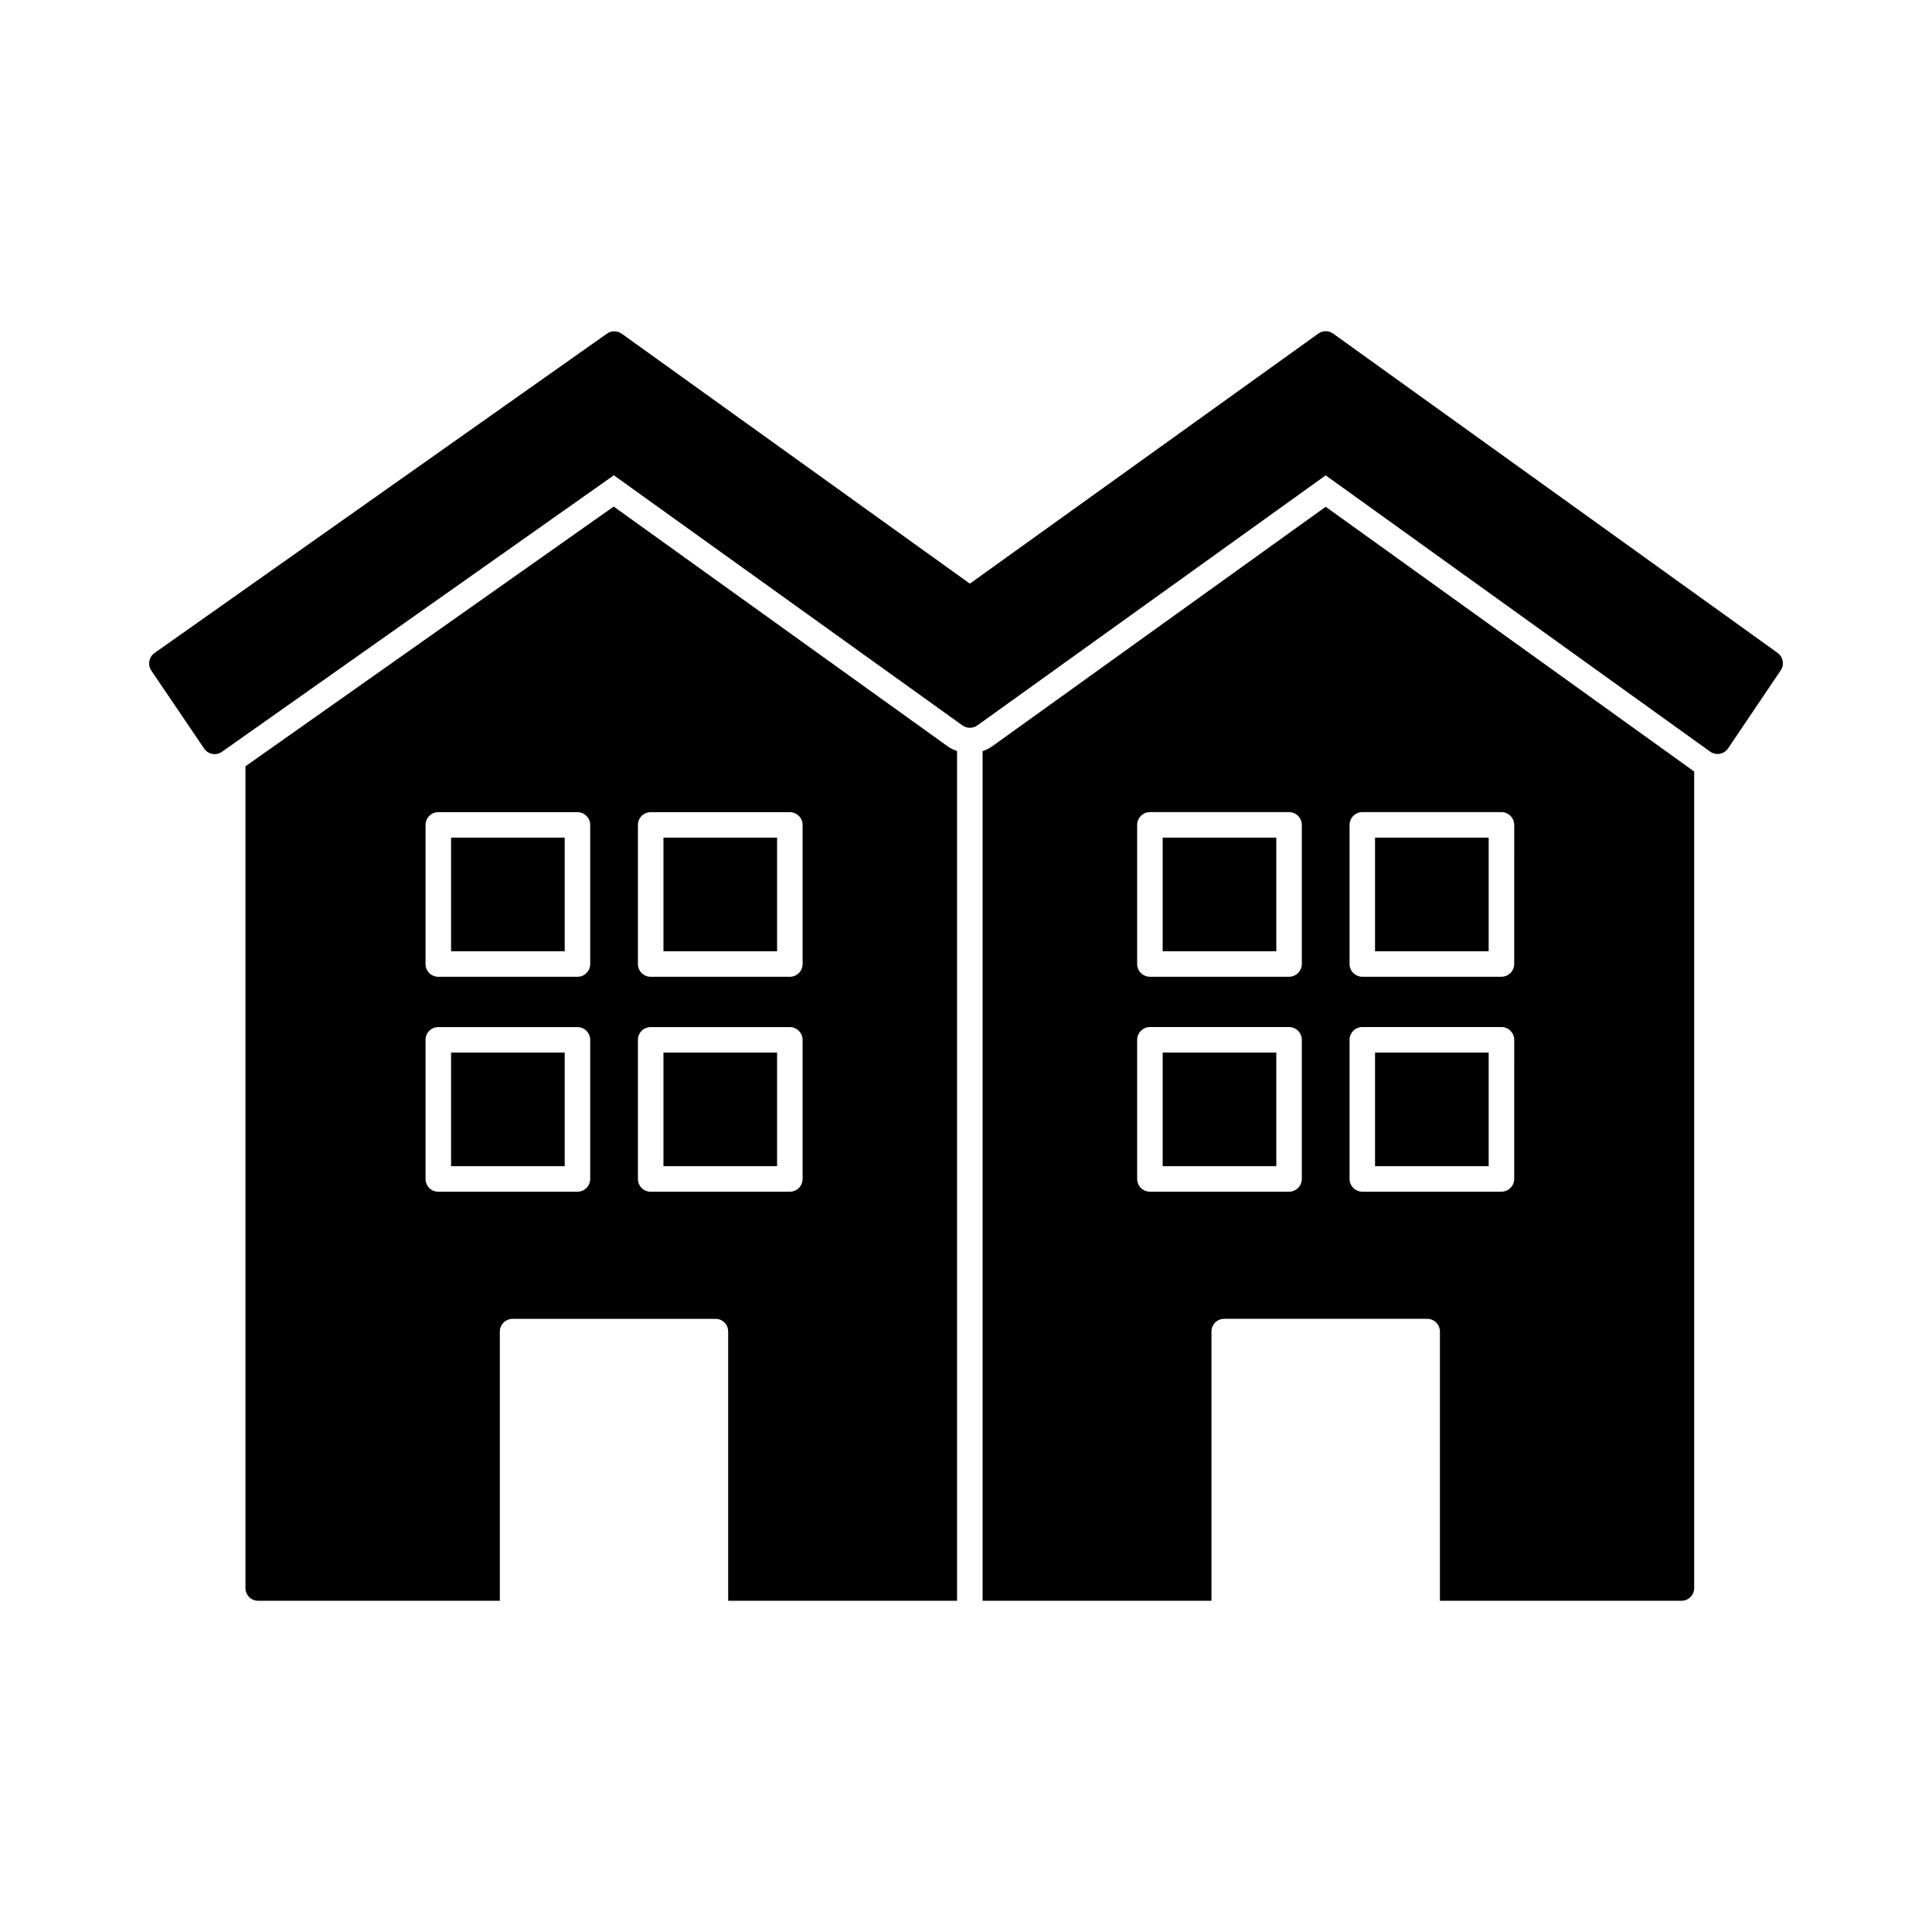 <?xml version="1.0" encoding="UTF-8"?>
<!-- Uploaded to: ICON Repo, www.svgrepo.com, Generator: ICON Repo Mixer Tools -->
<svg fill="#000000" width="800px" height="800px" version="1.1" viewBox="144 144 512 512" xmlns="http://www.w3.org/2000/svg">
 <g>
  <path d="m615.91 321.64-13.938 20.668c-0.508 0.762-1.301 1.289-2.199 1.457-0.898 0.152-1.824-0.055-2.574-0.578l-101.88-73.211-92.309 66.262c-1.184 0.844-2.773 0.844-3.957 0l-92.379-66.281-103.84 73.266c-0.574 0.41-1.262 0.637-1.969 0.641-0.191-0.004-0.387-0.027-0.574-0.066-0.895-0.16-1.684-0.672-2.195-1.422l-14-20.668c-1.027-1.535-0.637-3.609 0.875-4.668l119.88-84.625c1.188-0.824 2.766-0.809 3.938 0.035l92.234 66.223 92.34-66.266c1.176-0.852 2.766-0.852 3.938 0l117.77 84.602c1.484 1.062 1.859 3.113 0.848 4.633z"/>
  <path d="m319.82 365.98h30.113v30.109h-30.113z"/>
  <path d="m263.54 365.98h30.113v30.109h-30.113z"/>
  <path d="m319.82 422.94h30.113v30.113h-30.113z"/>
  <path d="m263.54 422.94h30.113v30.113h-30.113z"/>
  <path d="m395.12 341.77-88.484-63.527-97.59 68.836v217.77c0.008 1.863 1.516 3.375 3.383 3.379h64.031v-71.34c0-0.898 0.355-1.758 0.988-2.394 0.637-0.633 1.496-0.988 2.394-0.984h53.75c0.898-0.012 1.766 0.344 2.402 0.98 0.633 0.637 0.988 1.5 0.98 2.398v71.34h60.656v-225.21c-0.895-0.281-1.742-0.703-2.512-1.246zm-94.707 114.67c-0.004 1.863-1.516 3.375-3.383 3.379h-36.875c-0.898 0.004-1.758-0.352-2.394-0.984-0.633-0.637-0.988-1.496-0.988-2.394v-36.871c0-0.895 0.352-1.758 0.988-2.394 0.633-0.633 1.496-0.992 2.394-0.988h36.871c1.867 0.008 3.379 1.52 3.383 3.383zm0-56.961c-0.004 1.863-1.516 3.375-3.383 3.379h-36.875c-0.898 0.004-1.758-0.352-2.394-0.984-0.633-0.637-0.988-1.5-0.988-2.394v-36.867c0-0.898 0.355-1.758 0.988-2.394 0.637-0.633 1.496-0.988 2.394-0.984h36.871c1.867 0.004 3.379 1.516 3.383 3.379zm56.285 56.961c-0.004 1.863-1.516 3.375-3.383 3.379h-36.871c-0.898 0.004-1.762-0.348-2.398-0.984-0.633-0.633-0.988-1.496-0.988-2.394v-36.871c0-0.898 0.355-1.758 0.988-2.394 0.637-0.637 1.5-0.992 2.398-0.988h36.867c1.867 0.008 3.379 1.52 3.383 3.383zm0-56.961c-0.004 1.863-1.516 3.375-3.383 3.379h-36.871c-0.898 0.004-1.762-0.352-2.394-0.984-0.637-0.637-0.992-1.5-0.992-2.394v-36.867c0-0.898 0.355-1.758 0.992-2.394 0.633-0.633 1.496-0.988 2.394-0.984h36.867c1.867 0 3.383 1.512 3.387 3.379z"/>
  <path d="m452.12 365.98h30.113v30.109h-30.113z"/>
  <path d="m508.4 422.94h30.113v30.113h-30.113z"/>
  <path d="m452.12 422.94h30.113v30.113h-30.113z"/>
  <path d="m508.4 365.98h30.113v30.109h-30.113z"/>
  <path d="m495.32 278.3-88.352 63.461c-0.781 0.566-1.648 1-2.57 1.281v225.18h60.652v-71.34c-0.004-0.898 0.352-1.758 0.984-2.394 0.637-0.633 1.496-0.988 2.394-0.984h53.785c0.898-0.004 1.762 0.352 2.394 0.984 0.637 0.637 0.992 1.496 0.988 2.394v71.34h64c0.895 0.004 1.758-0.352 2.394-0.984 0.633-0.637 0.988-1.496 0.984-2.394v-216.39zm-6.324 178.13c-0.004 1.863-1.516 3.375-3.383 3.379h-36.867c-1.867-0.004-3.379-1.512-3.387-3.379v-36.871c0.008-1.863 1.52-3.375 3.387-3.383h36.867c1.867 0.008 3.379 1.52 3.383 3.383zm0-56.961c-0.004 1.863-1.516 3.375-3.383 3.379h-36.867c-1.867-0.004-3.379-1.516-3.387-3.379v-36.867c0.008-1.863 1.52-3.375 3.387-3.379h36.867c1.867 0.004 3.379 1.516 3.383 3.379zm56.285 56.961c-0.008 1.867-1.52 3.375-3.387 3.379h-36.863c-1.867-0.004-3.379-1.516-3.383-3.379v-36.871c0.004-1.863 1.516-3.375 3.383-3.383h36.867c1.867 0.008 3.379 1.52 3.387 3.383zm0-56.961c-0.008 1.863-1.52 3.375-3.387 3.379h-36.863c-1.867-0.004-3.379-1.516-3.383-3.379v-36.867c0.004-1.863 1.516-3.375 3.383-3.379h36.867c1.867 0.004 3.379 1.516 3.387 3.379z"/>
 </g>
</svg>